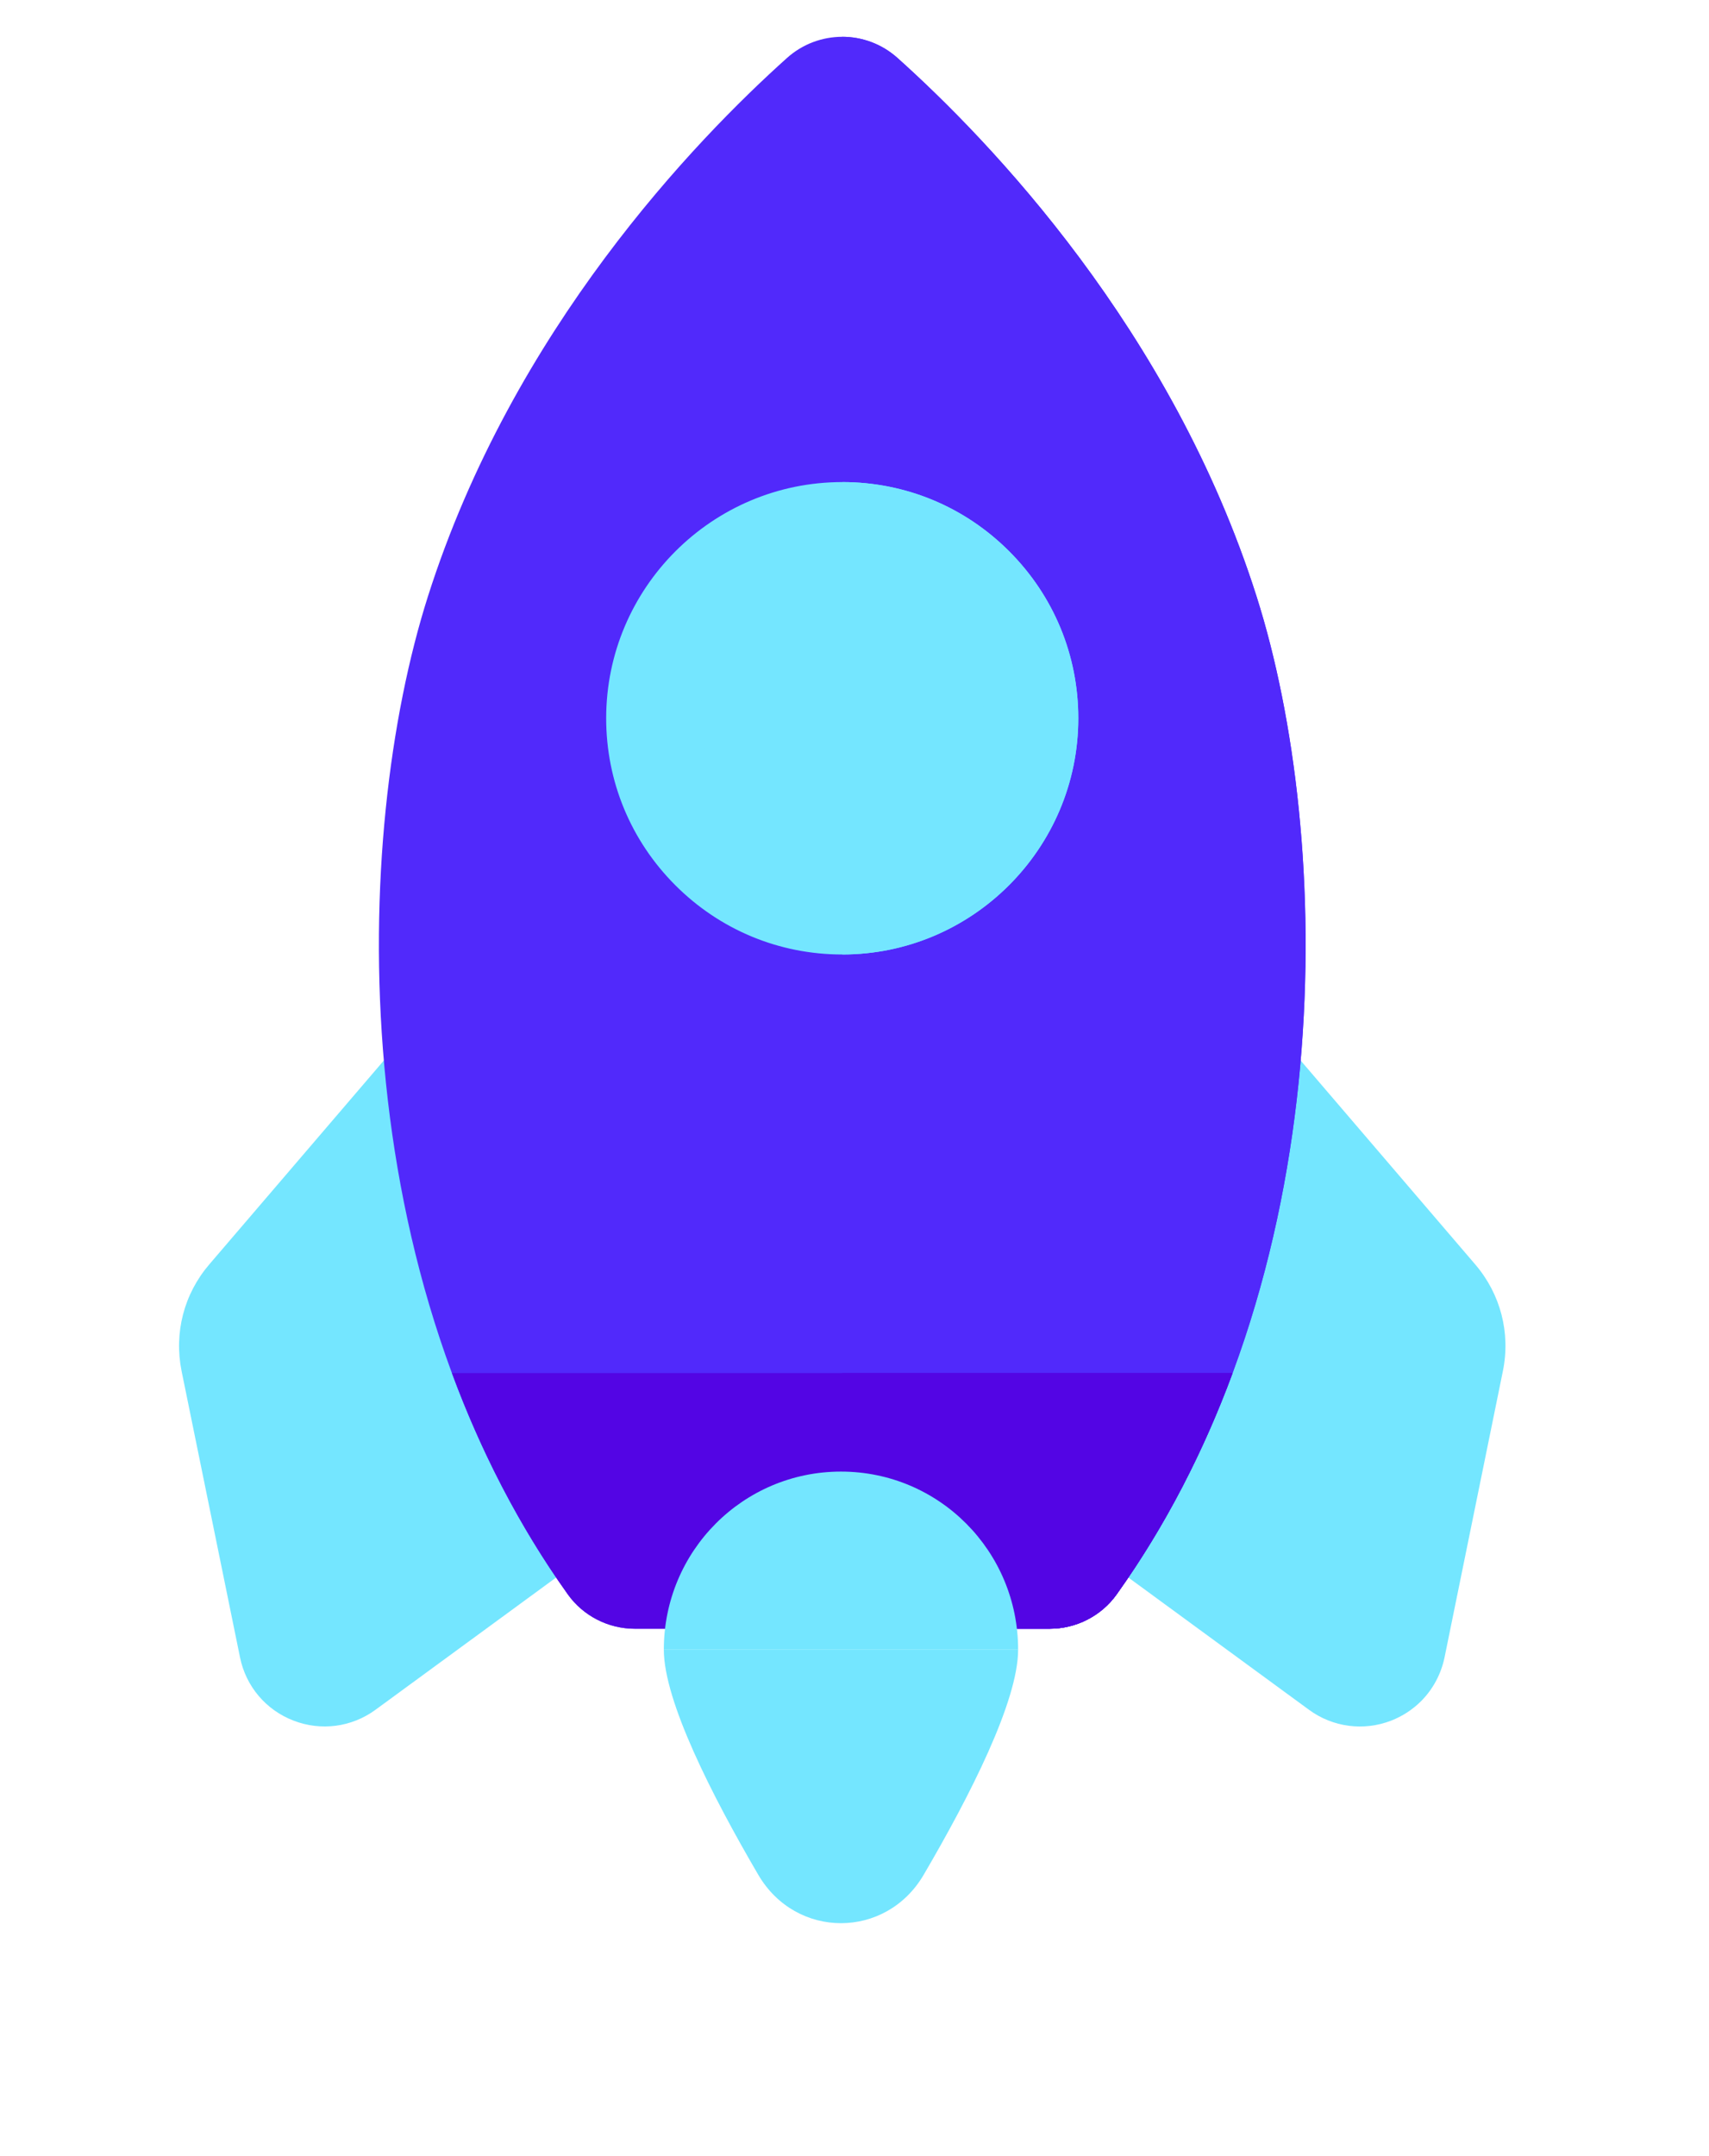 <svg width="23" height="29" viewBox="0 0 23 29" fill="none" xmlns="http://www.w3.org/2000/svg">
<path d="M6.822 12.871C6.589 12.812 6.342 12.891 6.185 13.074L2.816 17.007C2.475 17.405 2.34 17.928 2.444 18.442L3.23 22.291C3.309 22.681 3.578 22.999 3.949 23.142C4.32 23.286 4.733 23.231 5.053 22.997L8.472 20.495C8.499 20.475 8.524 20.454 8.546 20.431C8.698 20.279 8.765 20.059 8.718 19.845L7.288 13.351C7.236 13.115 7.056 12.93 6.822 12.871Z" fill="#74E6FF"/>
<path d="M15.848 12.871C15.614 12.93 15.434 13.116 15.382 13.351L13.953 19.845C13.899 20.091 13.995 20.346 14.198 20.495L17.617 22.997C17.938 23.232 18.351 23.286 18.722 23.143C18.876 23.083 19.012 22.993 19.125 22.881C19.283 22.722 19.394 22.519 19.441 22.292L20.226 18.442C20.331 17.928 20.195 17.405 19.854 17.007L16.485 13.074C16.328 12.891 16.082 12.813 15.848 12.871Z" fill="#74E6FF"/>
<path d="M14.125 21.907C14.483 21.907 14.82 21.736 15.028 21.445C18.074 17.176 17.94 11.254 16.911 8.022C15.77 4.433 13.315 1.888 12.079 0.78C11.655 0.4 11.015 0.4 10.591 0.78C9.355 1.888 6.901 4.433 5.759 8.022C4.731 11.254 4.596 17.176 7.642 21.445C7.85 21.736 8.188 21.907 8.545 21.907H14.125Z" fill="#5129FB"/>
<path d="M11.335 0.495V21.907H14.125C14.482 21.907 14.82 21.736 15.028 21.445C18.074 17.176 17.94 11.254 16.911 8.022C15.77 4.433 13.315 1.888 12.079 0.78C11.867 0.59 11.601 0.495 11.335 0.495Z" fill="#5129FB"/>
<path d="M7.642 21.445C7.85 21.736 8.188 21.907 8.545 21.907H14.125C14.482 21.907 14.82 21.736 15.028 21.445C15.691 20.516 16.203 19.509 16.588 18.468H6.082C6.467 19.509 6.979 20.516 7.642 21.445Z" fill="#5305E4"/>
<path d="M11.335 21.907H14.125C14.482 21.907 14.82 21.736 15.028 21.445C15.691 20.516 16.203 19.509 16.588 18.468H11.335L11.335 21.907Z" fill="#5305E4"/>
<path d="M11.335 12.838C12.211 12.838 13.005 12.482 13.58 11.906C14.155 11.331 14.512 10.537 14.512 9.661C14.512 8.812 14.181 8.014 13.581 7.414C12.981 6.814 12.184 6.484 11.335 6.484V12.838Z" fill="#74E6FF"/>
<path d="M13.58 11.906C13.005 12.481 12.211 12.838 11.335 12.838C10.486 12.838 9.689 12.507 9.089 11.907C8.489 11.307 8.158 10.509 8.158 9.661C8.158 7.909 9.583 6.484 11.335 6.484C12.184 6.484 12.981 6.814 13.581 7.414C14.181 8.014 14.512 8.812 14.512 9.661C14.512 10.537 14.155 11.331 13.58 11.906ZM8.793 9.661L8.794 9.661L8.793 9.661Z" fill="#74E6FF"/>
<path d="M9.988 8.314C9.643 8.659 9.429 9.135 9.429 9.661C9.429 10.17 9.628 10.649 9.988 11.009C10.348 11.369 10.826 11.567 11.335 11.567C12.386 11.567 13.242 10.712 13.242 9.661C13.241 9.152 13.043 8.673 12.683 8.313C12.323 7.953 11.845 7.755 11.335 7.755C10.81 7.755 10.333 7.968 9.988 8.314Z" fill="#74E6FF"/>
<path d="M11.335 7.755V11.567C12.386 11.567 13.241 10.712 13.241 9.661C13.241 9.152 13.043 8.673 12.683 8.313C12.323 7.953 11.844 7.755 11.335 7.755Z" fill="#74E6FF"/>
<path d="M13.702 22.188H8.934C8.934 20.863 9.999 19.793 11.318 19.793C12.637 19.793 13.702 20.863 13.702 22.188Z" fill="#74E6FF"/>
<path d="M13.702 22.188C13.702 22.88 13.053 24.155 12.431 25.216C11.923 26.084 10.713 26.084 10.205 25.216C9.584 24.155 8.934 22.88 8.934 22.188H13.702Z" fill="#74E6FF"/>
</svg>
